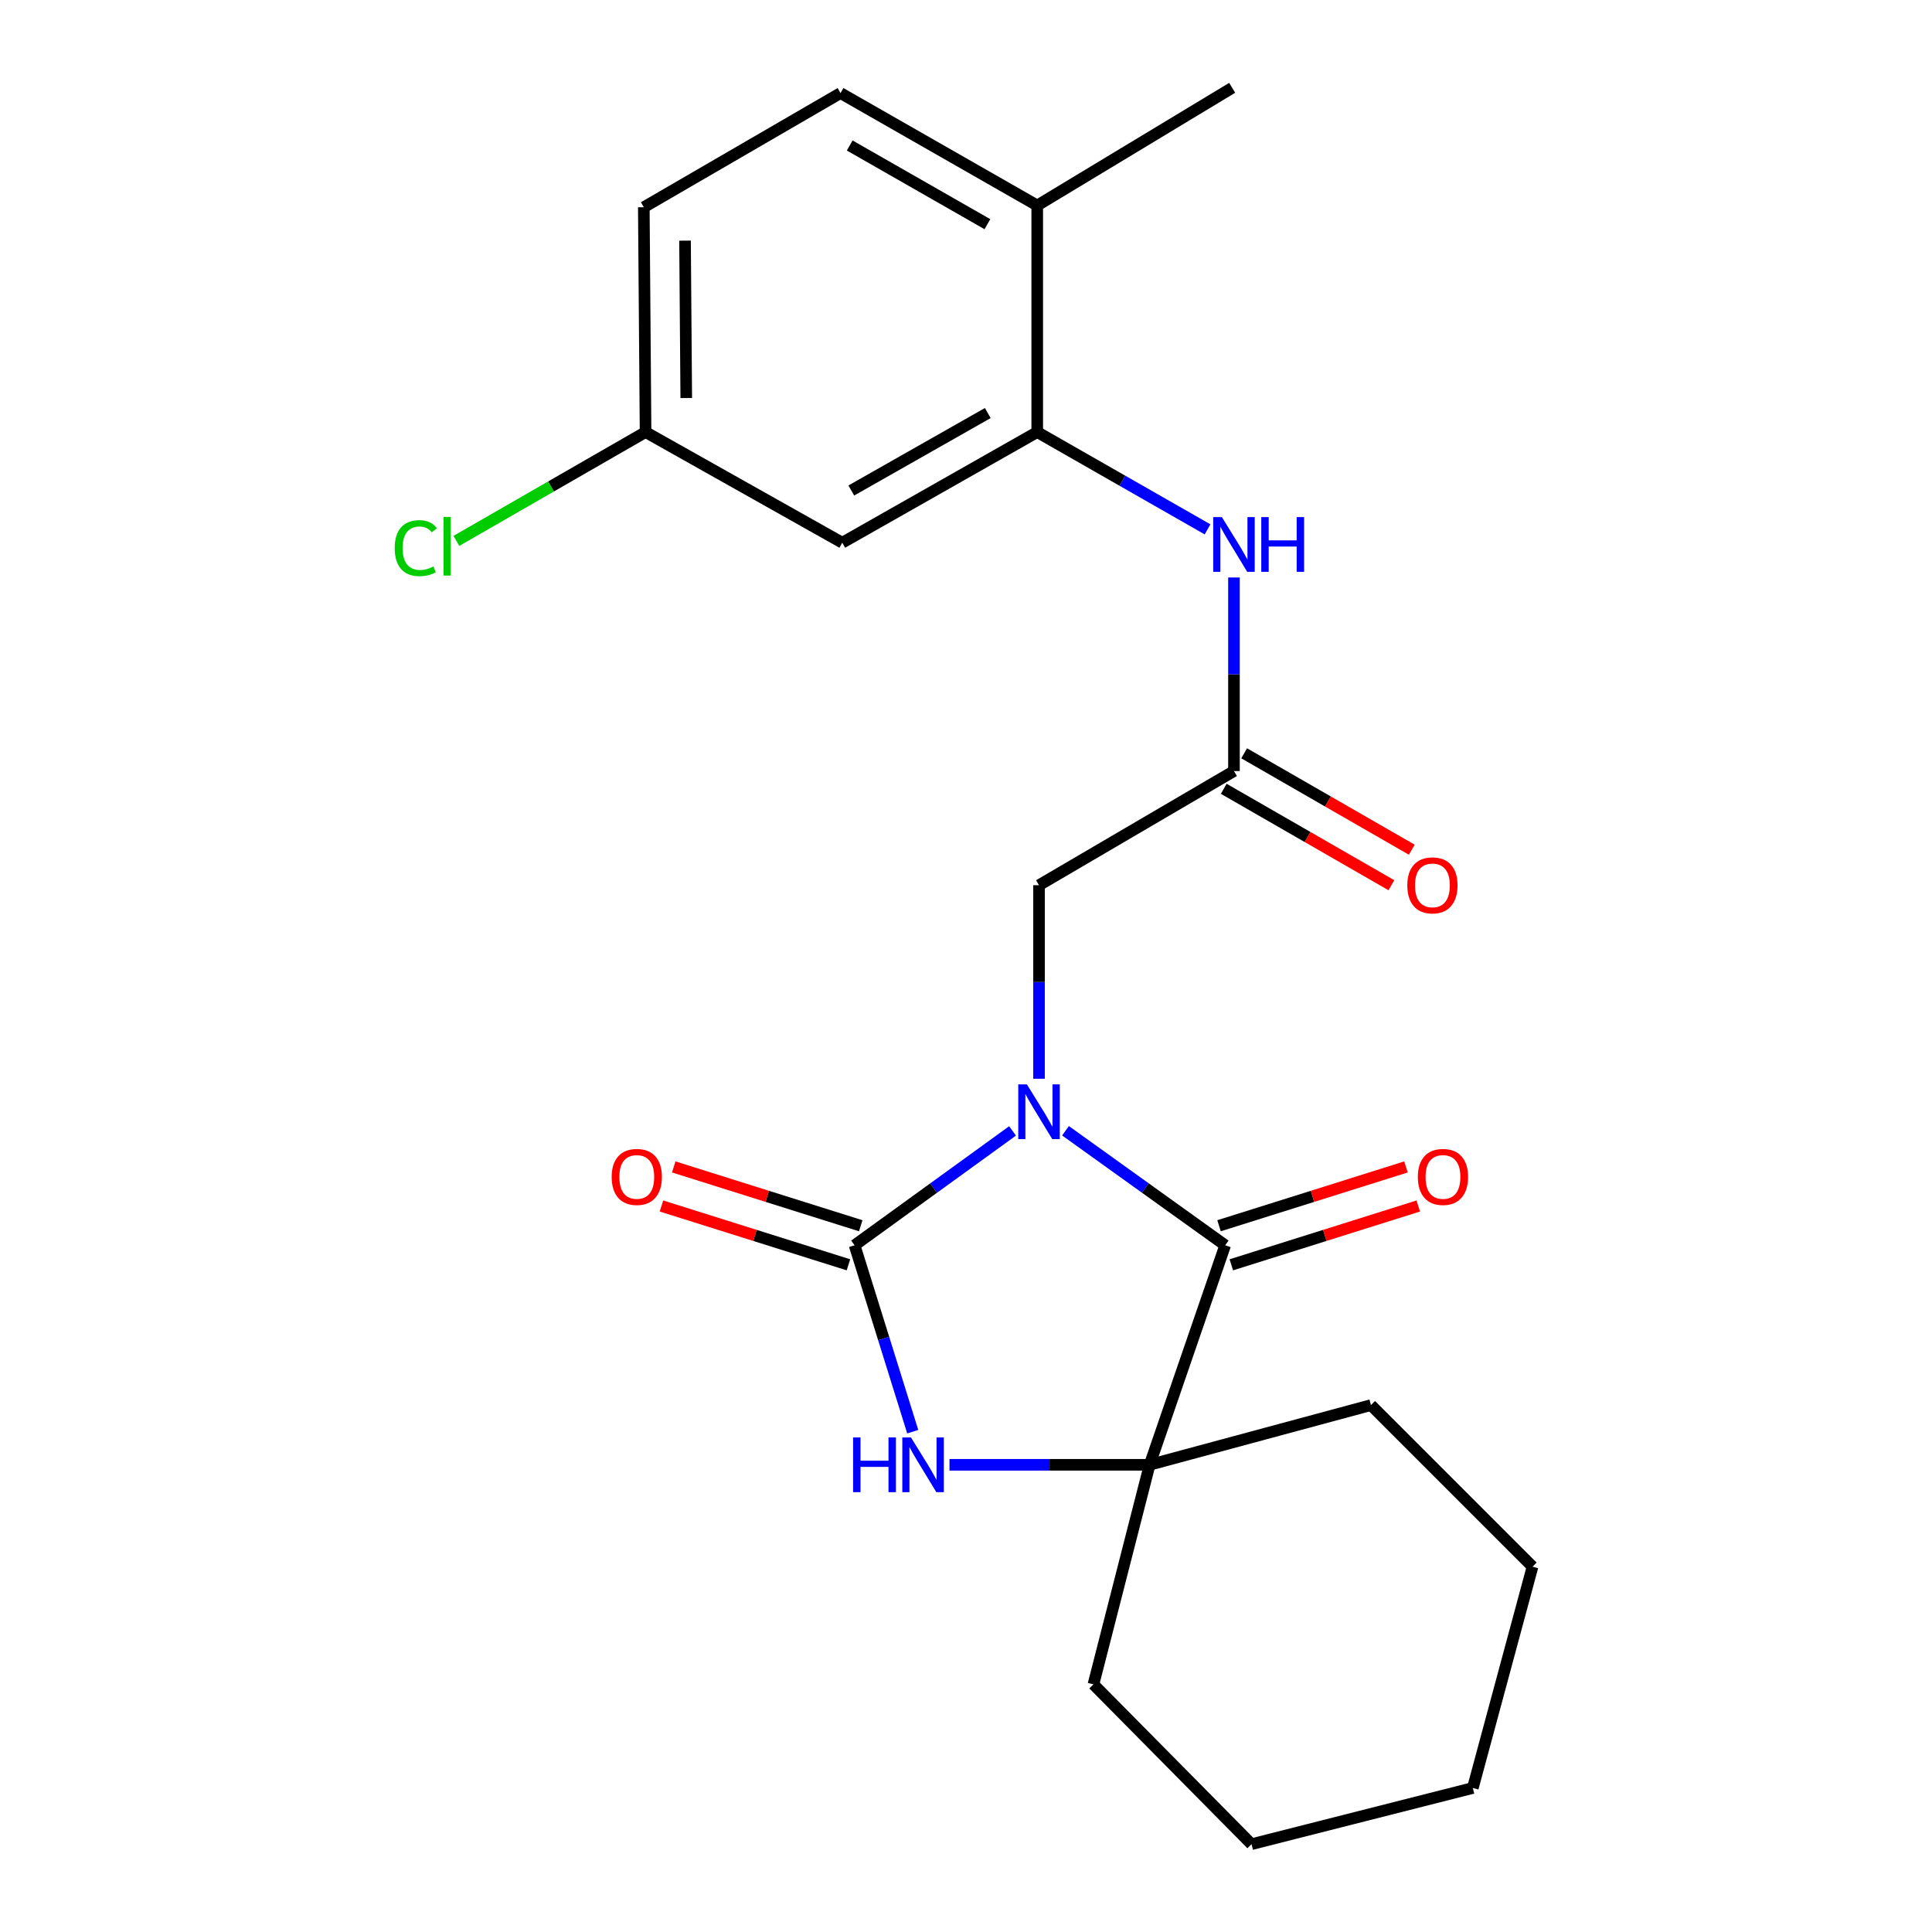 <?xml version='1.0' encoding='iso-8859-1'?>
<svg version='1.1' baseProfile='full'
              xmlns='http://www.w3.org/2000/svg'
                      xmlns:rdkit='http://www.rdkit.org/xml'
                      xmlns:xlink='http://www.w3.org/1999/xlink'
                  xml:space='preserve'
width='1000px' height='1000px' viewBox='0 0 1000 1000'>
<!-- END OF HEADER -->
<rect style='opacity:1.0;fill:#FFFFFF;stroke:none' width='1000' height='1000' x='0' y='0'> </rect>
<path class='bond-0' d='M 524.101,585.357 L 483.216,614.954' style='fill:none;fill-rule:evenodd;stroke:#0000FF;stroke-width:6px;stroke-linecap:butt;stroke-linejoin:miter;stroke-opacity:1' />
<path class='bond-0' d='M 483.216,614.954 L 442.33,644.552' style='fill:none;fill-rule:evenodd;stroke:#000000;stroke-width:6px;stroke-linecap:butt;stroke-linejoin:miter;stroke-opacity:1' />
<path class='bond-1' d='M 551.492,585.277 L 592.821,614.914' style='fill:none;fill-rule:evenodd;stroke:#0000FF;stroke-width:6px;stroke-linecap:butt;stroke-linejoin:miter;stroke-opacity:1' />
<path class='bond-1' d='M 592.821,614.914 L 634.151,644.552' style='fill:none;fill-rule:evenodd;stroke:#000000;stroke-width:6px;stroke-linecap:butt;stroke-linejoin:miter;stroke-opacity:1' />
<path class='bond-2' d='M 537.787,558.358 L 537.787,508.27' style='fill:none;fill-rule:evenodd;stroke:#0000FF;stroke-width:6px;stroke-linecap:butt;stroke-linejoin:miter;stroke-opacity:1' />
<path class='bond-2' d='M 537.787,508.27 L 537.787,458.183' style='fill:none;fill-rule:evenodd;stroke:#000000;stroke-width:6px;stroke-linecap:butt;stroke-linejoin:miter;stroke-opacity:1' />
<path class='bond-3' d='M 442.33,644.552 L 457.38,692.797' style='fill:none;fill-rule:evenodd;stroke:#000000;stroke-width:6px;stroke-linecap:butt;stroke-linejoin:miter;stroke-opacity:1' />
<path class='bond-3' d='M 457.38,692.797 L 472.431,741.043' style='fill:none;fill-rule:evenodd;stroke:#0000FF;stroke-width:6px;stroke-linecap:butt;stroke-linejoin:miter;stroke-opacity:1' />
<path class='bond-4' d='M 445.51,634.441 L 397.121,619.222' style='fill:none;fill-rule:evenodd;stroke:#000000;stroke-width:6px;stroke-linecap:butt;stroke-linejoin:miter;stroke-opacity:1' />
<path class='bond-4' d='M 397.121,619.222 L 348.732,604.002' style='fill:none;fill-rule:evenodd;stroke:#FF0000;stroke-width:6px;stroke-linecap:butt;stroke-linejoin:miter;stroke-opacity:1' />
<path class='bond-4' d='M 439.15,654.662 L 390.761,639.442' style='fill:none;fill-rule:evenodd;stroke:#000000;stroke-width:6px;stroke-linecap:butt;stroke-linejoin:miter;stroke-opacity:1' />
<path class='bond-4' d='M 390.761,639.442 L 342.372,624.222' style='fill:none;fill-rule:evenodd;stroke:#FF0000;stroke-width:6px;stroke-linecap:butt;stroke-linejoin:miter;stroke-opacity:1' />
<path class='bond-5' d='M 634.151,644.552 L 595.054,758.179' style='fill:none;fill-rule:evenodd;stroke:#000000;stroke-width:6px;stroke-linecap:butt;stroke-linejoin:miter;stroke-opacity:1' />
<path class='bond-6' d='M 637.331,654.662 L 685.715,639.442' style='fill:none;fill-rule:evenodd;stroke:#000000;stroke-width:6px;stroke-linecap:butt;stroke-linejoin:miter;stroke-opacity:1' />
<path class='bond-6' d='M 685.715,639.442 L 734.098,624.222' style='fill:none;fill-rule:evenodd;stroke:#FF0000;stroke-width:6px;stroke-linecap:butt;stroke-linejoin:miter;stroke-opacity:1' />
<path class='bond-6' d='M 630.971,634.441 L 679.354,619.222' style='fill:none;fill-rule:evenodd;stroke:#000000;stroke-width:6px;stroke-linecap:butt;stroke-linejoin:miter;stroke-opacity:1' />
<path class='bond-6' d='M 679.354,619.222 L 727.737,604.002' style='fill:none;fill-rule:evenodd;stroke:#FF0000;stroke-width:6px;stroke-linecap:butt;stroke-linejoin:miter;stroke-opacity:1' />
<path class='bond-7' d='M 491.448,758.179 L 543.251,758.179' style='fill:none;fill-rule:evenodd;stroke:#0000FF;stroke-width:6px;stroke-linecap:butt;stroke-linejoin:miter;stroke-opacity:1' />
<path class='bond-7' d='M 543.251,758.179 L 595.054,758.179' style='fill:none;fill-rule:evenodd;stroke:#000000;stroke-width:6px;stroke-linecap:butt;stroke-linejoin:miter;stroke-opacity:1' />
<path class='bond-8' d='M 595.054,758.179 L 709.6,727.279' style='fill:none;fill-rule:evenodd;stroke:#000000;stroke-width:6px;stroke-linecap:butt;stroke-linejoin:miter;stroke-opacity:1' />
<path class='bond-9' d='M 595.054,758.179 L 565.967,871.818' style='fill:none;fill-rule:evenodd;stroke:#000000;stroke-width:6px;stroke-linecap:butt;stroke-linejoin:miter;stroke-opacity:1' />
<path class='bond-10' d='M 536.869,223.639 L 580.947,248.82' style='fill:none;fill-rule:evenodd;stroke:#000000;stroke-width:6px;stroke-linecap:butt;stroke-linejoin:miter;stroke-opacity:1' />
<path class='bond-10' d='M 580.947,248.82 L 625.025,274.002' style='fill:none;fill-rule:evenodd;stroke:#0000FF;stroke-width:6px;stroke-linecap:butt;stroke-linejoin:miter;stroke-opacity:1' />
<path class='bond-11' d='M 536.869,223.639 L 435.959,280.906' style='fill:none;fill-rule:evenodd;stroke:#000000;stroke-width:6px;stroke-linecap:butt;stroke-linejoin:miter;stroke-opacity:1' />
<path class='bond-11' d='M 511.27,213.794 L 440.634,253.881' style='fill:none;fill-rule:evenodd;stroke:#000000;stroke-width:6px;stroke-linecap:butt;stroke-linejoin:miter;stroke-opacity:1' />
<path class='bond-12' d='M 536.869,223.639 L 536.869,106.361' style='fill:none;fill-rule:evenodd;stroke:#000000;stroke-width:6px;stroke-linecap:butt;stroke-linejoin:miter;stroke-opacity:1' />
<path class='bond-13' d='M 537.787,458.183 L 638.697,399.091' style='fill:none;fill-rule:evenodd;stroke:#000000;stroke-width:6px;stroke-linecap:butt;stroke-linejoin:miter;stroke-opacity:1' />
<path class='bond-14' d='M 638.697,399.091 L 638.697,348.998' style='fill:none;fill-rule:evenodd;stroke:#000000;stroke-width:6px;stroke-linecap:butt;stroke-linejoin:miter;stroke-opacity:1' />
<path class='bond-14' d='M 638.697,348.998 L 638.697,298.904' style='fill:none;fill-rule:evenodd;stroke:#0000FF;stroke-width:6px;stroke-linecap:butt;stroke-linejoin:miter;stroke-opacity:1' />
<path class='bond-15' d='M 633.412,408.278 L 676.792,433.232' style='fill:none;fill-rule:evenodd;stroke:#000000;stroke-width:6px;stroke-linecap:butt;stroke-linejoin:miter;stroke-opacity:1' />
<path class='bond-15' d='M 676.792,433.232 L 720.172,458.187' style='fill:none;fill-rule:evenodd;stroke:#FF0000;stroke-width:6px;stroke-linecap:butt;stroke-linejoin:miter;stroke-opacity:1' />
<path class='bond-15' d='M 643.981,389.904 L 687.361,414.859' style='fill:none;fill-rule:evenodd;stroke:#000000;stroke-width:6px;stroke-linecap:butt;stroke-linejoin:miter;stroke-opacity:1' />
<path class='bond-15' d='M 687.361,414.859 L 730.742,439.814' style='fill:none;fill-rule:evenodd;stroke:#FF0000;stroke-width:6px;stroke-linecap:butt;stroke-linejoin:miter;stroke-opacity:1' />
<path class='bond-16' d='M 435.959,280.906 L 334.143,223.639' style='fill:none;fill-rule:evenodd;stroke:#000000;stroke-width:6px;stroke-linecap:butt;stroke-linejoin:miter;stroke-opacity:1' />
<path class='bond-17' d='M 536.869,106.361 L 435.053,48.175' style='fill:none;fill-rule:evenodd;stroke:#000000;stroke-width:6px;stroke-linecap:butt;stroke-linejoin:miter;stroke-opacity:1' />
<path class='bond-17' d='M 511.079,116.036 L 439.808,75.306' style='fill:none;fill-rule:evenodd;stroke:#000000;stroke-width:6px;stroke-linecap:butt;stroke-linejoin:miter;stroke-opacity:1' />
<path class='bond-18' d='M 536.869,106.361 L 637.778,45.455' style='fill:none;fill-rule:evenodd;stroke:#000000;stroke-width:6px;stroke-linecap:butt;stroke-linejoin:miter;stroke-opacity:1' />
<path class='bond-19' d='M 435.053,48.175 L 333.236,107.267' style='fill:none;fill-rule:evenodd;stroke:#000000;stroke-width:6px;stroke-linecap:butt;stroke-linejoin:miter;stroke-opacity:1' />
<path class='bond-20' d='M 334.143,223.639 L 285.183,251.803' style='fill:none;fill-rule:evenodd;stroke:#000000;stroke-width:6px;stroke-linecap:butt;stroke-linejoin:miter;stroke-opacity:1' />
<path class='bond-20' d='M 285.183,251.803 L 236.223,279.968' style='fill:none;fill-rule:evenodd;stroke:#00CC00;stroke-width:6px;stroke-linecap:butt;stroke-linejoin:miter;stroke-opacity:1' />
<path class='bond-21' d='M 334.143,223.639 L 333.236,107.267' style='fill:none;fill-rule:evenodd;stroke:#000000;stroke-width:6px;stroke-linecap:butt;stroke-linejoin:miter;stroke-opacity:1' />
<path class='bond-21' d='M 355.204,206.018 L 354.569,124.558' style='fill:none;fill-rule:evenodd;stroke:#000000;stroke-width:6px;stroke-linecap:butt;stroke-linejoin:miter;stroke-opacity:1' />
<path class='bond-22' d='M 709.6,727.279 L 793.234,810.912' style='fill:none;fill-rule:evenodd;stroke:#000000;stroke-width:6px;stroke-linecap:butt;stroke-linejoin:miter;stroke-opacity:1' />
<path class='bond-23' d='M 565.967,871.818 L 647.788,954.545' style='fill:none;fill-rule:evenodd;stroke:#000000;stroke-width:6px;stroke-linecap:butt;stroke-linejoin:miter;stroke-opacity:1' />
<path class='bond-24' d='M 793.234,810.912 L 762.334,925.459' style='fill:none;fill-rule:evenodd;stroke:#000000;stroke-width:6px;stroke-linecap:butt;stroke-linejoin:miter;stroke-opacity:1' />
<path class='bond-25' d='M 647.788,954.545 L 762.334,925.459' style='fill:none;fill-rule:evenodd;stroke:#000000;stroke-width:6px;stroke-linecap:butt;stroke-linejoin:miter;stroke-opacity:1' />
<path  class='atom-0' d='M 531.527 561.289
L 540.807 576.289
Q 541.727 577.769, 543.207 580.449
Q 544.687 583.129, 544.767 583.289
L 544.767 561.289
L 548.527 561.289
L 548.527 589.609
L 544.647 589.609
L 534.687 573.209
Q 533.527 571.289, 532.287 569.089
Q 531.087 566.889, 530.727 566.209
L 530.727 589.609
L 527.047 589.609
L 527.047 561.289
L 531.527 561.289
' fill='#0000FF'/>
<path  class='atom-3' d='M 441.556 744.019
L 445.396 744.019
L 445.396 756.059
L 459.876 756.059
L 459.876 744.019
L 463.716 744.019
L 463.716 772.339
L 459.876 772.339
L 459.876 759.259
L 445.396 759.259
L 445.396 772.339
L 441.556 772.339
L 441.556 744.019
' fill='#0000FF'/>
<path  class='atom-3' d='M 471.516 744.019
L 480.796 759.019
Q 481.716 760.499, 483.196 763.179
Q 484.676 765.859, 484.756 766.019
L 484.756 744.019
L 488.516 744.019
L 488.516 772.339
L 484.636 772.339
L 474.676 755.939
Q 473.516 754.019, 472.276 751.819
Q 471.076 749.619, 470.716 748.939
L 470.716 772.339
L 467.036 772.339
L 467.036 744.019
L 471.516 744.019
' fill='#0000FF'/>
<path  class='atom-8' d='M 632.437 267.653
L 641.717 282.653
Q 642.637 284.133, 644.117 286.813
Q 645.597 289.493, 645.677 289.653
L 645.677 267.653
L 649.437 267.653
L 649.437 295.973
L 645.557 295.973
L 635.597 279.573
Q 634.437 277.653, 633.197 275.453
Q 631.997 273.253, 631.637 272.573
L 631.637 295.973
L 627.957 295.973
L 627.957 267.653
L 632.437 267.653
' fill='#0000FF'/>
<path  class='atom-8' d='M 652.837 267.653
L 656.677 267.653
L 656.677 279.693
L 671.157 279.693
L 671.157 267.653
L 674.997 267.653
L 674.997 295.973
L 671.157 295.973
L 671.157 282.893
L 656.677 282.893
L 656.677 295.973
L 652.837 295.973
L 652.837 267.653
' fill='#0000FF'/>
<path  class='atom-10' d='M 316.598 609.174
Q 316.598 602.374, 319.958 598.574
Q 323.318 594.774, 329.598 594.774
Q 335.878 594.774, 339.238 598.574
Q 342.598 602.374, 342.598 609.174
Q 342.598 616.054, 339.198 619.974
Q 335.798 623.854, 329.598 623.854
Q 323.358 623.854, 319.958 619.974
Q 316.598 616.094, 316.598 609.174
M 329.598 620.654
Q 333.918 620.654, 336.238 617.774
Q 338.598 614.854, 338.598 609.174
Q 338.598 603.614, 336.238 600.814
Q 333.918 597.974, 329.598 597.974
Q 325.278 597.974, 322.918 600.774
Q 320.598 603.574, 320.598 609.174
Q 320.598 614.894, 322.918 617.774
Q 325.278 620.654, 329.598 620.654
' fill='#FF0000'/>
<path  class='atom-11' d='M 733.872 609.174
Q 733.872 602.374, 737.232 598.574
Q 740.592 594.774, 746.872 594.774
Q 753.152 594.774, 756.512 598.574
Q 759.872 602.374, 759.872 609.174
Q 759.872 616.054, 756.472 619.974
Q 753.072 623.854, 746.872 623.854
Q 740.632 623.854, 737.232 619.974
Q 733.872 616.094, 733.872 609.174
M 746.872 620.654
Q 751.192 620.654, 753.512 617.774
Q 755.872 614.854, 755.872 609.174
Q 755.872 603.614, 753.512 600.814
Q 751.192 597.974, 746.872 597.974
Q 742.552 597.974, 740.192 600.774
Q 737.872 603.574, 737.872 609.174
Q 737.872 614.894, 740.192 617.774
Q 742.552 620.654, 746.872 620.654
' fill='#FF0000'/>
<path  class='atom-13' d='M 728.419 458.263
Q 728.419 451.463, 731.779 447.663
Q 735.139 443.863, 741.419 443.863
Q 747.699 443.863, 751.059 447.663
Q 754.419 451.463, 754.419 458.263
Q 754.419 465.143, 751.019 469.063
Q 747.619 472.943, 741.419 472.943
Q 735.179 472.943, 731.779 469.063
Q 728.419 465.183, 728.419 458.263
M 741.419 469.743
Q 745.739 469.743, 748.059 466.863
Q 750.419 463.943, 750.419 458.263
Q 750.419 452.703, 748.059 449.903
Q 745.739 447.063, 741.419 447.063
Q 737.099 447.063, 734.739 449.863
Q 732.419 452.663, 732.419 458.263
Q 732.419 463.983, 734.739 466.863
Q 737.099 469.743, 741.419 469.743
' fill='#FF0000'/>
<path  class='atom-17' d='M 204.3 283.711
Q 204.3 276.671, 207.58 272.991
Q 210.9 269.271, 217.18 269.271
Q 223.02 269.271, 226.14 273.391
L 223.5 275.551
Q 221.22 272.551, 217.18 272.551
Q 212.9 272.551, 210.62 275.431
Q 208.38 278.271, 208.38 283.711
Q 208.38 289.311, 210.7 292.191
Q 213.06 295.071, 217.62 295.071
Q 220.74 295.071, 224.38 293.191
L 225.5 296.191
Q 224.02 297.151, 221.78 297.711
Q 219.54 298.271, 217.06 298.271
Q 210.9 298.271, 207.58 294.511
Q 204.3 290.751, 204.3 283.711
' fill='#00CC00'/>
<path  class='atom-17' d='M 229.58 267.551
L 233.26 267.551
L 233.26 297.911
L 229.58 297.911
L 229.58 267.551
' fill='#00CC00'/>
</svg>
